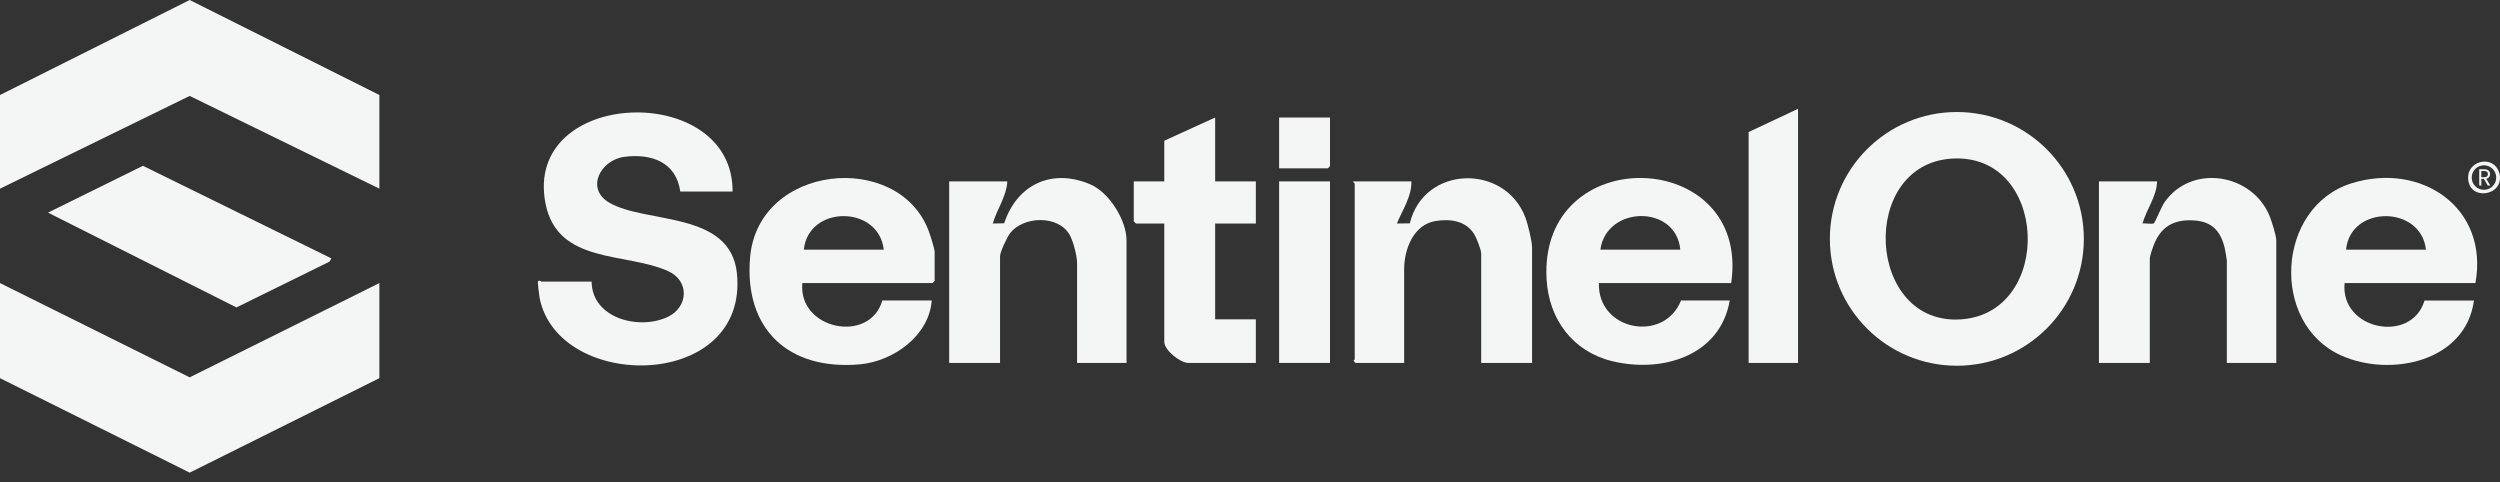 <svg width="140" height="27" viewBox="0 0 140 27" fill="none" xmlns="http://www.w3.org/2000/svg">
<rect x="0" y="0" width="140" height="27" fill="#333333" stroke="none"/>
<path d="M139.966 9.693C140.01 9.837 140.009 9.999 139.977 10.157C139.816 10.953 138.483 11.105 138.254 10.243C137.934 9.032 139.624 8.557 139.966 9.693ZM139.789 9.943C139.789 9.564 139.482 9.257 139.102 9.257C138.723 9.257 138.416 9.564 138.416 9.943C138.416 10.322 138.723 10.629 139.102 10.629C139.482 10.629 139.789 10.322 139.789 9.943Z" fill="#F4F5F5"/>
<path d="M116.695 13.377C116.695 17.3 113.511 20.481 109.584 20.481C105.656 20.481 102.473 17.3 102.473 13.377C102.473 9.454 105.656 6.273 109.584 6.273C113.511 6.273 116.695 9.454 116.695 13.377ZM109.303 8.882C104.058 9.21 104.506 18.284 109.848 17.882C115.035 17.492 114.708 8.544 109.303 8.882Z" fill="#F4F5F5"/>
<path d="M41.025 10.727H38.095C37.868 9.077 36.477 8.586 34.968 8.782C33.623 8.957 32.785 10.559 34.104 11.34C36.151 12.552 40.918 11.784 41.269 15.322C41.92 21.895 31.271 21.965 30.218 16.685C30.199 16.587 30.11 15.854 30.117 15.811C30.151 15.627 30.31 15.769 30.321 15.769H33.129C33.152 17.851 35.831 18.51 37.417 17.735C38.54 17.185 38.628 15.734 37.418 15.184C35.063 14.114 31.216 14.816 30.548 11.394C29.283 4.91 41.074 4.529 41.024 10.727H41.025Z" fill="#F4F5F5"/>
<path d="M96.947 15.851H89.539C89.452 18.512 93.18 19.228 94.138 16.827H96.865C96.328 19.955 93.031 20.91 90.255 20.218C88.062 19.672 86.739 17.872 86.609 15.646C86.156 7.837 98.051 8.249 96.947 15.851ZM94.097 13.98C93.863 11.445 89.966 11.498 89.62 13.98H94.097Z" fill="#F4F5F5"/>
<path d="M138.623 15.852H131.297C131.038 18.478 135.051 19.276 135.774 16.828H138.541C138.085 20.248 133.879 21.148 131.105 19.906C127.113 18.12 127.466 11.579 131.687 10.264C135.578 9.051 139.389 11.622 138.624 15.852H138.623ZM135.855 13.981C135.578 11.486 131.623 11.471 131.378 13.981H135.855Z" fill="#F4F5F5"/>
<path d="M44.932 15.851C44.68 18.454 48.705 19.278 49.41 16.826H52.177C52.034 18.797 50.029 20.236 48.146 20.403C44.17 20.756 41.666 18.447 42.004 14.429C42.444 9.183 50.278 8.424 51.995 12.902C52.077 13.117 52.34 13.929 52.34 14.102V15.729L52.218 15.851H44.932ZM49.491 13.98C49.206 11.476 45.275 11.475 45.014 13.98H49.491Z" fill="#F4F5F5"/>
<path d="M63.085 20.324H60.317V14.754C60.317 14.333 60.111 13.52 59.895 13.142C59.267 12.042 57.334 12.092 56.573 13.046C56.405 13.256 56.003 14.114 56.003 14.347V20.323H53.154V10.159H56.41C56.364 11.011 55.824 11.717 55.596 12.517L56.234 12.504C56.954 10.321 58.925 9.399 61.078 10.334C62.119 10.785 63.085 12.338 63.085 13.453V20.324Z" fill="#F4F5F5"/>
<path d="M68.049 6.581V10.159H70.328V12.517H68.049V17.884H70.328V20.323H66.543C66.095 20.323 65.2 19.612 65.2 19.144V12.517H63.613L63.491 12.395V10.158H65.2V7.881L68.049 6.58V6.581Z" fill="#F4F5F5"/>
<path d="M100.69 6.094V20.324H97.923V7.394L100.69 6.094Z" fill="#F4F5F5"/>
<path d="M74.48 10.158H71.631V20.323H74.48V10.158Z" fill="#F4F5F5"/>
<path d="M74.48 6.58V9.304L74.358 9.426H71.631V6.58H74.48Z" fill="#F4F5F5"/>
<path d="M127.471 20.323H124.703V14.591C124.703 14.521 124.61 14.003 124.585 13.895C124.375 12.995 123.915 12.438 122.956 12.351C121.906 12.255 121.106 12.582 120.672 13.572C120.578 13.786 120.389 14.304 120.389 14.509V20.323H117.54V10.159H120.796C120.772 11.026 120.203 11.704 119.983 12.517C120.141 12.486 120.512 12.572 120.62 12.504C120.676 12.47 121.048 11.564 121.204 11.339C122.715 9.156 126.128 9.699 127.103 12.112C127.212 12.379 127.472 13.206 127.472 13.453V20.324L127.471 20.323Z" fill="#F4F5F5"/>
<path d="M85.795 20.324H82.946V14.185C82.946 13.989 82.676 13.304 82.555 13.112C82.082 12.36 81.231 12.246 80.402 12.375C79.153 12.569 78.632 13.964 78.632 15.08V20.325H75.905L75.801 20.203C75.798 20.169 75.864 20.142 75.864 20.121V10.282C75.864 10.257 75.761 10.219 75.783 10.16H79.039C79.055 11.017 78.537 11.756 78.225 12.517L78.949 12.508C79.733 9.255 84.28 9.138 85.428 12.194C85.559 12.543 85.796 13.516 85.796 13.86V20.324H85.795Z" fill="#F4F5F5"/>
<path d="M21.245 15.852V21.177L10.623 26.468L0 21.177V15.852L10.622 21.131L21.245 15.852Z" fill="#F4F5F5"/>
<path d="M21.245 10.565L10.622 5.372L0 10.565V5.32L10.622 0L21.245 5.32V10.565Z" fill="#F4F5F5"/>
<path d="M18.558 14.47L18.454 14.651L13.241 17.216L2.688 11.907L8.004 9.285L18.558 14.47Z" fill="#F4F5F5"/>
<path d="M139.315 10.39L139.098 10.018H138.955V10.39H138.836V9.48H139.13C139.198 9.48 139.257 9.492 139.304 9.515C139.351 9.539 139.387 9.571 139.411 9.611C139.435 9.651 139.446 9.696 139.446 9.748C139.446 9.81 139.428 9.866 139.391 9.914C139.355 9.962 139.301 9.994 139.229 10.009L139.457 10.39H139.315ZM138.954 9.923H139.129C139.193 9.923 139.242 9.907 139.274 9.875C139.307 9.843 139.322 9.801 139.322 9.748C139.322 9.695 139.307 9.652 139.275 9.622C139.243 9.593 139.194 9.577 139.129 9.577H138.954V9.922V9.923Z" fill="#F4F5F5"/>
</svg>

